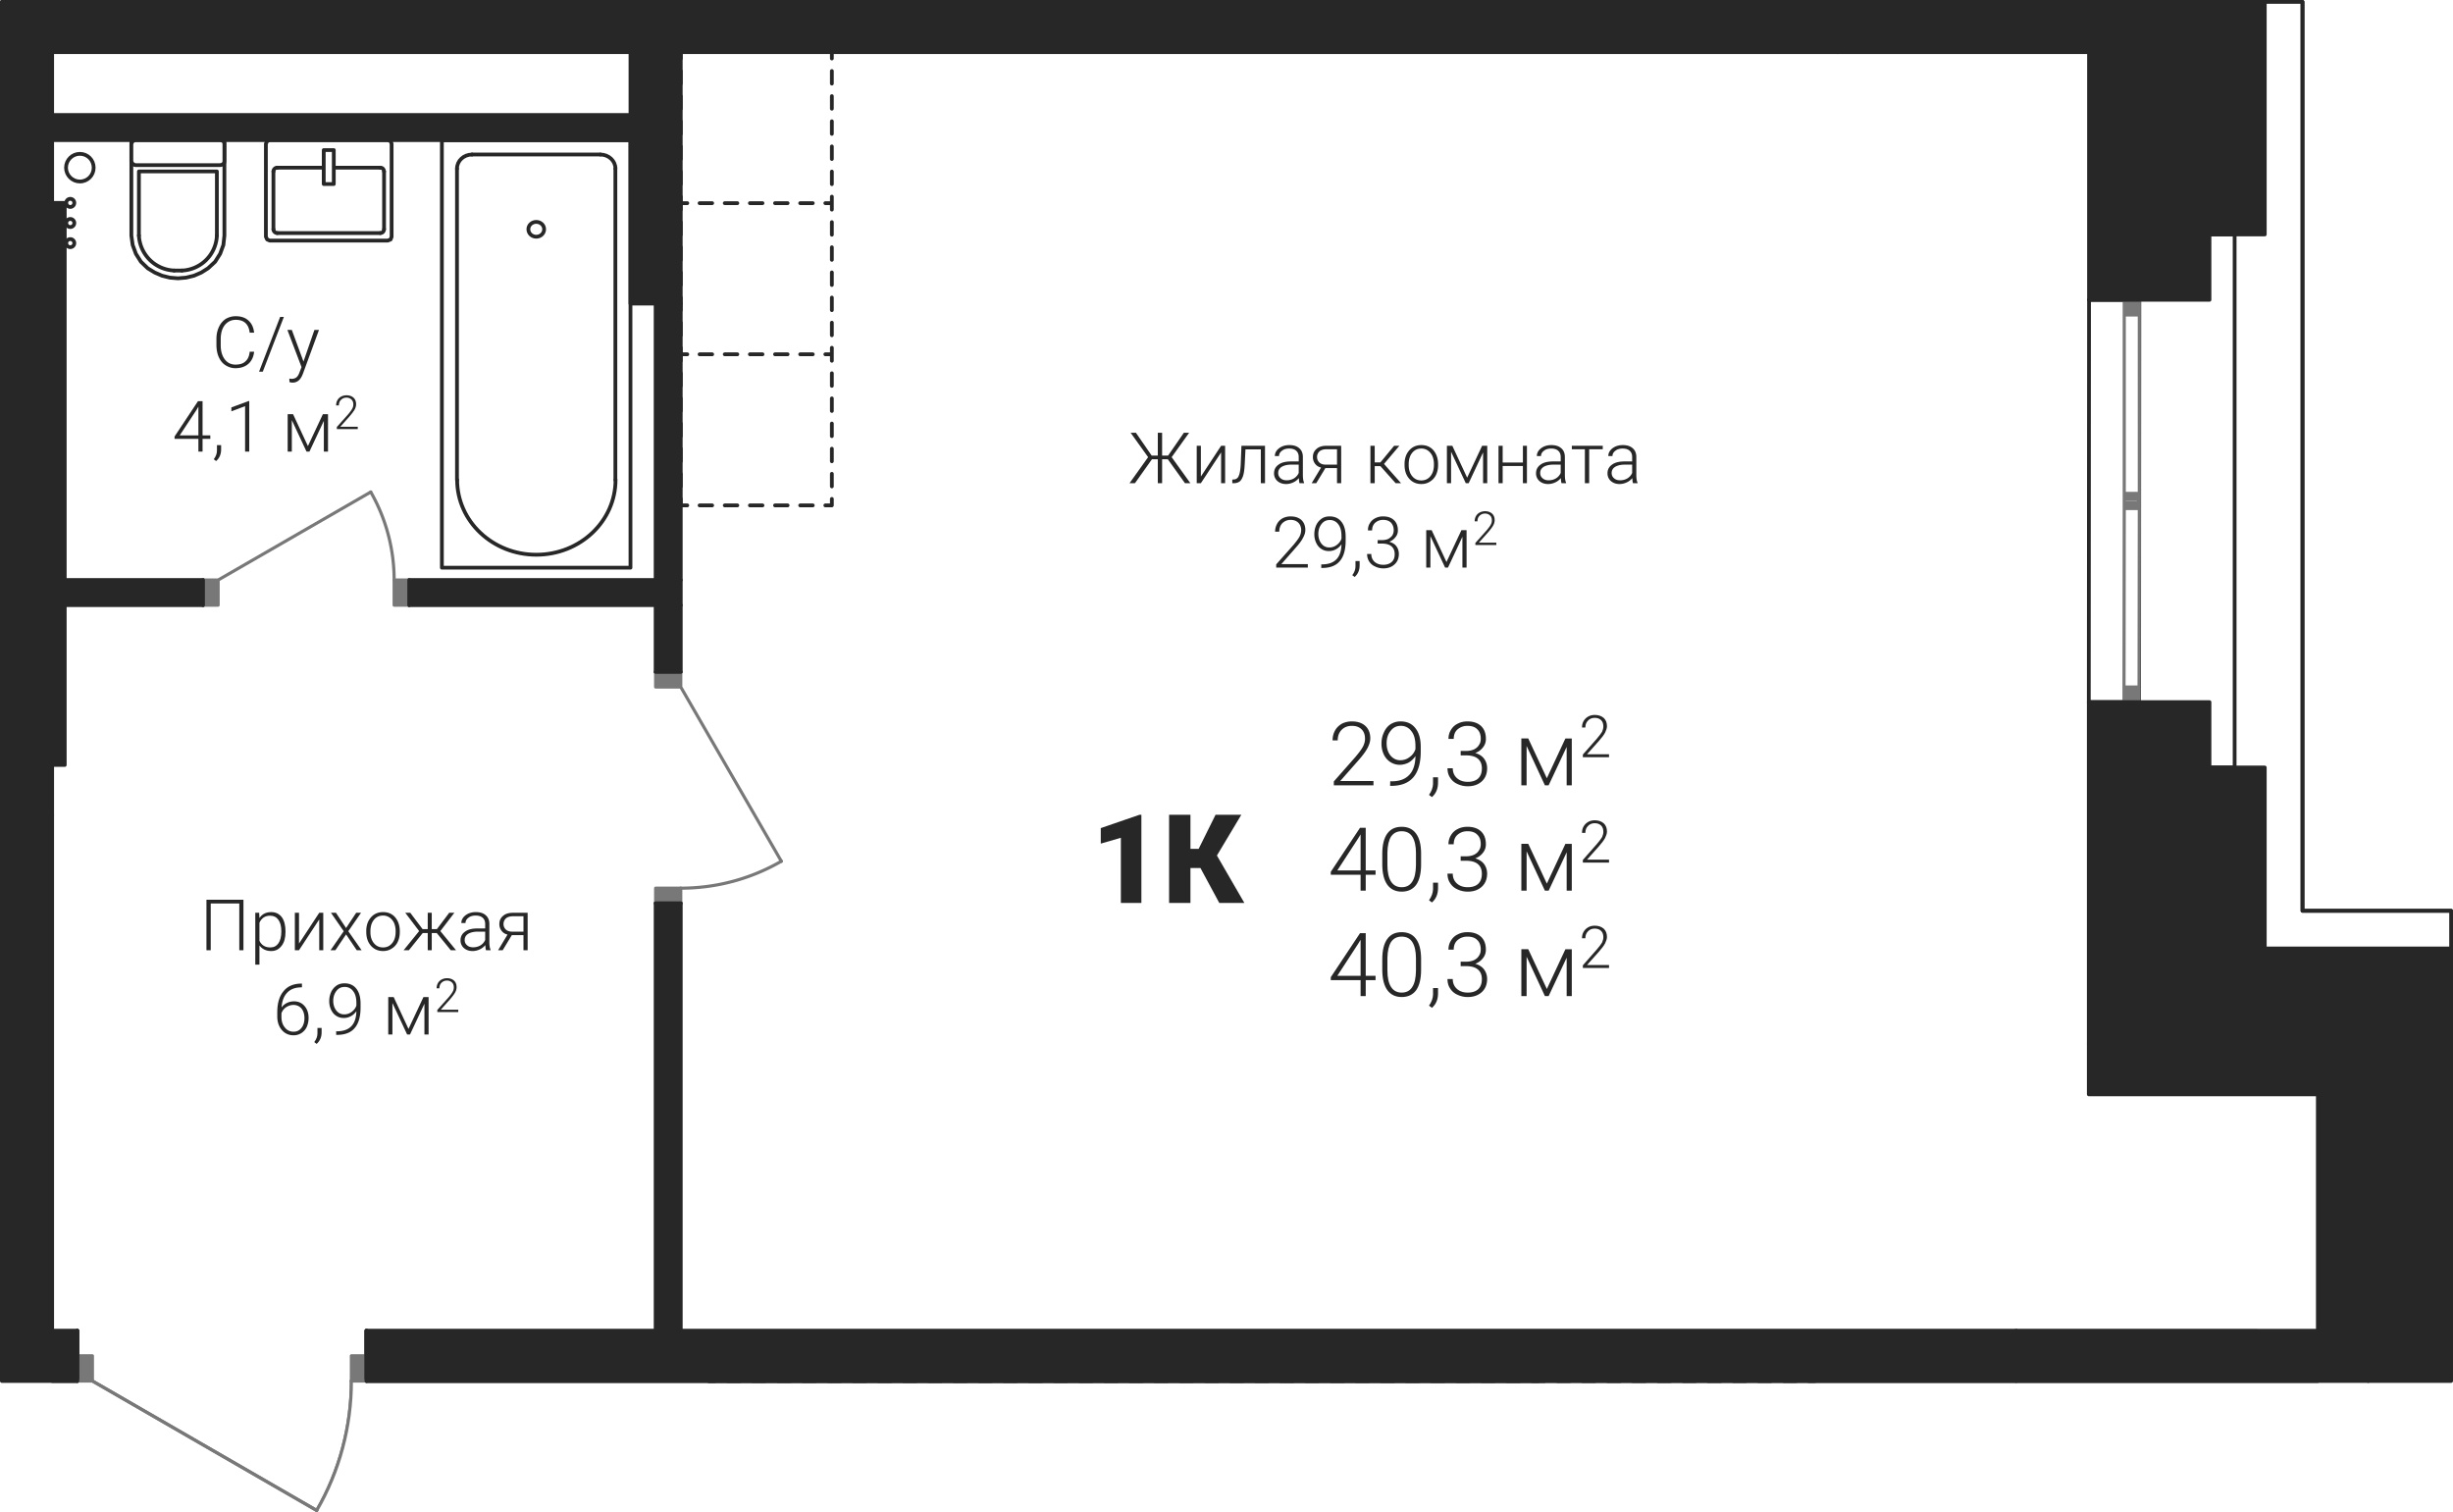 <?xml version='1.0' encoding='utf-8'?>
<ns0:svg xmlns:ns0="http://www.w3.org/2000/svg" xmlns:ns1="http://www.w3.org/1999/xlink" viewBox="0 0 276.55 170.468"><ns0:defs><ns0:clipPath id="a"><ns0:path d="M3066 1710h19v10h-19zm0 0" /></ns0:clipPath><ns0:clipPath id="b"><ns0:path d="M3015.273 1657.262h259.371v102.472h16.754v53.008h-236.722l-.426 5.07-1.332 4.915-2.152 4.613-25.285-14.598h-10.208z" clip-rule="evenodd" /></ns0:clipPath><ns0:clipPath id="c"><ns0:path d="M3066 1674h3v3h-3zm0 0" /></ns0:clipPath><ns0:clipPath id="d"><ns0:path d="M3015.273 1657.262h259.371v102.472h16.754v53.008h-236.722l-.426 5.07-1.332 4.915-2.152 4.613-25.285-14.598h-10.208z" clip-rule="evenodd" /></ns0:clipPath><ns0:clipPath id="e"><ns0:path d="M3082 1674h3v3h-3zm0 0" /></ns0:clipPath><ns0:clipPath id="f"><ns0:path d="M3015.273 1657.262h259.371v102.472h16.754v53.008h-236.722l-.426 5.07-1.332 4.915-2.152 4.613-25.285-14.598h-10.208z" clip-rule="evenodd" /></ns0:clipPath><ns0:clipPath id="g"><ns0:path d="M3074 1681h3v3h-3zm0 0" /></ns0:clipPath><ns0:clipPath id="h"><ns0:path d="M3015.273 1657.262h259.371v102.472h16.754v53.008h-236.722l-.426 5.07-1.332 4.915-2.152 4.613-25.285-14.598h-10.208z" clip-rule="evenodd" /></ns0:clipPath><ns0:clipPath id="i"><ns0:path d="M3045 1675h2v2h-2zm0 0" /></ns0:clipPath><ns0:clipPath id="j"><ns0:path d="M3015.273 1657.262h259.371v102.472h16.754v53.008h-236.722l-.426 5.07-1.332 4.915-2.152 4.613-25.285-14.598h-10.208z" clip-rule="evenodd" /></ns0:clipPath><ns0:clipPath id="k"><ns0:path d="M3045 1682h2v2h-2zm0 0" /></ns0:clipPath><ns0:clipPath id="l"><ns0:path d="M3015.273 1657.262h259.371v102.472h16.754v53.008h-236.722l-.426 5.07-1.332 4.915-2.152 4.613-25.285-14.598h-10.208z" clip-rule="evenodd" /></ns0:clipPath><ns0:clipPath id="m"><ns0:path d="M3057 1682h2v2h-2zm0 0" /></ns0:clipPath><ns0:clipPath id="n"><ns0:path d="M3015.273 1657.262h259.371v102.472h16.754v53.008h-236.722l-.426 5.07-1.332 4.915-2.152 4.613-25.285-14.598h-10.208z" clip-rule="evenodd" /></ns0:clipPath><ns0:clipPath id="o"><ns0:path d="M3057 1675h2v2h-2zm0 0" /></ns0:clipPath><ns0:clipPath id="p"><ns0:path d="M3015.273 1657.262h259.371v102.472h16.754v53.008h-236.722l-.426 5.07-1.332 4.915-2.152 4.613-25.285-14.598h-10.208z" clip-rule="evenodd" /></ns0:clipPath><ns0:clipPath id="q"><ns0:path d="M3030 1683h5v5h-5zm0 0" /></ns0:clipPath><ns0:clipPath id="r"><ns0:path d="M3015.273 1657.262h259.371v102.472h16.754v53.008h-236.722l-.426 5.07-1.332 4.915-2.152 4.613-25.285-14.598h-10.208z" clip-rule="evenodd" /></ns0:clipPath><ns0:clipPath id="s"><ns0:path d="M3035 1683h5v5h-5zm0 0" /></ns0:clipPath><ns0:clipPath id="t"><ns0:path d="M3015.273 1657.262h259.371v102.472h16.754v53.008h-236.722l-.426 5.07-1.332 4.915-2.152 4.613-25.285-14.598h-10.208z" clip-rule="evenodd" /></ns0:clipPath><ns0:clipPath id="u"><ns0:path d="M3056 1712h4v11h-4zm0 0" /></ns0:clipPath><ns0:clipPath id="v"><ns0:path d="M3015.273 1657.262h259.371v102.472h16.754v53.008h-236.722l-.426 5.07-1.332 4.915-2.152 4.613-25.285-14.598h-10.208z" clip-rule="evenodd" /></ns0:clipPath><ns0:clipPath id="w"><ns0:path d="M3091 1753h13v5h-13zm0 0" /></ns0:clipPath><ns0:clipPath id="x"><ns0:path d="M3015.273 1657.262h259.371v102.472h16.754v53.008h-236.722l-.426 5.07-1.332 4.915-2.152 4.613-25.285-14.598h-10.208z" clip-rule="evenodd" /></ns0:clipPath><ns0:clipPath id="y"><ns0:path d="M3022 1674h4v4h-4zm0 0" /></ns0:clipPath><ns0:clipPath id="z"><ns0:path d="M3015.273 1657.262h259.371v102.472h16.754v53.008h-236.722l-.426 5.07-1.332 4.915-2.152 4.613-25.285-14.598h-10.208z" clip-rule="evenodd" /></ns0:clipPath><ns0:clipPath id="A"><ns0:path d="M3022 1679h2v2h-2zm0 0" /></ns0:clipPath><ns0:clipPath id="B"><ns0:path d="M3015.273 1657.262h259.371v102.472h16.754v53.008h-236.722l-.426 5.07-1.332 4.915-2.152 4.613-25.285-14.598h-10.208z" clip-rule="evenodd" /></ns0:clipPath><ns0:clipPath id="C"><ns0:path d="M3022 1681h2v2h-2zm0 0" /></ns0:clipPath><ns0:clipPath id="D"><ns0:path d="M3015.273 1657.262h259.371v102.472h16.754v53.008h-236.722l-.426 5.07-1.332 4.915-2.152 4.613-25.285-14.598h-10.208z" clip-rule="evenodd" /></ns0:clipPath><ns0:clipPath id="E"><ns0:path d="M3022 1683h2v3h-2zm0 0" /></ns0:clipPath><ns0:clipPath id="F"><ns0:path d="M3015.273 1657.262h259.371v102.472h16.754v53.008h-236.722l-.426 5.07-1.332 4.915-2.152 4.613-25.285-14.598h-10.208z" clip-rule="evenodd" /></ns0:clipPath><ns0:clipPath id="G"><ns0:path d="M3165 1738h19v9h-19zm0 0" /></ns0:clipPath><ns0:clipPath id="H"><ns0:path d="M3015.273 1657.262h259.371v102.472h16.754v53.008h-236.722l-.426 5.07-1.332 4.915-2.152 4.613-25.285-14.598h-10.208z" clip-rule="evenodd" /></ns0:clipPath><ns0:clipPath id="N"><ns0:path d="M3186 1740h7v6h-7zm0 0" /></ns0:clipPath><ns0:clipPath id="O"><ns0:path d="M3015.273 1657.262h259.371v102.472h16.754v53.008h-236.722l-.426 5.07-1.332 4.915-2.152 4.613-25.285-14.598h-10.208z" clip-rule="evenodd" /></ns0:clipPath><ns0:clipPath id="Q"><ns0:path d="M3193 1737h4v6h-4zm0 0" /></ns0:clipPath><ns0:clipPath id="R"><ns0:path d="M3015.273 1657.262h259.371v102.472h16.754v53.008h-236.722l-.426 5.07-1.332 4.915-2.152 4.613-25.285-14.598h-10.208z" clip-rule="evenodd" /></ns0:clipPath><ns0:clipPath id="T"><ns0:path d="M3165 1750h6v8h-6zm0 0" /></ns0:clipPath><ns0:clipPath id="U"><ns0:path d="M3015.273 1657.262h259.371v102.472h16.754v53.008h-236.722l-.426 5.07-1.332 4.915-2.152 4.613-25.285-14.598h-10.208z" clip-rule="evenodd" /></ns0:clipPath><ns0:clipPath id="W"><ns0:path d="M3170 1750h6v8h-6zm0 0" /></ns0:clipPath><ns0:clipPath id="X"><ns0:path d="M3015.273 1657.262h259.371v102.472h16.754v53.008h-236.722l-.426 5.07-1.332 4.915-2.152 4.613-25.285-14.598h-10.208z" clip-rule="evenodd" /></ns0:clipPath><ns0:clipPath id="Z"><ns0:path d="M3176 1756h2v3h-2zm0 0" /></ns0:clipPath><ns0:clipPath id="aa"><ns0:path d="M3015.273 1657.262h259.371v102.472h16.754v53.008h-236.722l-.426 5.07-1.332 4.915-2.152 4.613-25.285-14.598h-10.208z" clip-rule="evenodd" /></ns0:clipPath><ns0:clipPath id="ab"><ns0:path d="M3178 1750h5v8h-5zm0 0" /></ns0:clipPath><ns0:clipPath id="ac"><ns0:path d="M3015.273 1657.262h259.371v102.472h16.754v53.008h-236.722l-.426 5.07-1.332 4.915-2.152 4.613-25.285-14.598h-10.208z" clip-rule="evenodd" /></ns0:clipPath><ns0:clipPath id="ad"><ns0:path d="M3183 1757h1v1h-1zm0 0" /></ns0:clipPath><ns0:clipPath id="ae"><ns0:path d="M3015.273 1657.262h259.371v102.472h16.754v53.008h-236.722l-.426 5.07-1.332 4.915-2.152 4.613-25.285-14.598h-10.208z" clip-rule="evenodd" /></ns0:clipPath><ns0:clipPath id="af"><ns0:path d="M3186 1752h7v6h-7zm0 0" /></ns0:clipPath><ns0:clipPath id="ag"><ns0:path d="M3015.273 1657.262h259.371v102.472h16.754v53.008h-236.722l-.426 5.07-1.332 4.915-2.152 4.613-25.285-14.598h-10.208z" clip-rule="evenodd" /></ns0:clipPath><ns0:clipPath id="ah"><ns0:path d="M3193 1749h4v6h-4zm0 0" /></ns0:clipPath><ns0:clipPath id="ai"><ns0:path d="M3015.273 1657.262h259.371v102.472h16.754v53.008h-236.722l-.426 5.07-1.332 4.915-2.152 4.613-25.285-14.598h-10.208z" clip-rule="evenodd" /></ns0:clipPath><ns0:clipPath id="aj"><ns0:path d="M3165 1762h6v8h-6zm0 0" /></ns0:clipPath><ns0:clipPath id="ak"><ns0:path d="M3015.273 1657.262h259.371v102.472h16.754v53.008h-236.722l-.426 5.07-1.332 4.915-2.152 4.613-25.285-14.598h-10.208z" clip-rule="evenodd" /></ns0:clipPath><ns0:clipPath id="al"><ns0:path d="M3170 1762h6v8h-6zm0 0" /></ns0:clipPath><ns0:clipPath id="am"><ns0:path d="M3015.273 1657.262h259.371v102.472h16.754v53.008h-236.722l-.426 5.07-1.332 4.915-2.152 4.613-25.285-14.598h-10.208z" clip-rule="evenodd" /></ns0:clipPath><ns0:clipPath id="an"><ns0:path d="M3176 1768h2v3h-2zm0 0" /></ns0:clipPath><ns0:clipPath id="ao"><ns0:path d="M3015.273 1657.262h259.371v102.472h16.754v53.008h-236.722l-.426 5.07-1.332 4.915-2.152 4.613-25.285-14.598h-10.208z" clip-rule="evenodd" /></ns0:clipPath><ns0:clipPath id="ap"><ns0:path d="M3178 1762h5v8h-5zm0 0" /></ns0:clipPath><ns0:clipPath id="aq"><ns0:path d="M3015.273 1657.262h259.371v102.472h16.754v53.008h-236.722l-.426 5.07-1.332 4.915-2.152 4.613-25.285-14.598h-10.208z" clip-rule="evenodd" /></ns0:clipPath><ns0:clipPath id="ar"><ns0:path d="M3183 1769h1v1h-1zm0 0" /></ns0:clipPath><ns0:clipPath id="as"><ns0:path d="M3015.273 1657.262h259.371v102.472h16.754v53.008h-236.722l-.426 5.07-1.332 4.915-2.152 4.613-25.285-14.598h-10.208z" clip-rule="evenodd" /></ns0:clipPath><ns0:clipPath id="at"><ns0:path d="M3186 1764h7v6h-7zm0 0" /></ns0:clipPath><ns0:clipPath id="au"><ns0:path d="M3015.273 1657.262h259.371v102.472h16.754v53.008h-236.722l-.426 5.07-1.332 4.915-2.152 4.613-25.285-14.598h-10.208z" clip-rule="evenodd" /></ns0:clipPath><ns0:clipPath id="av"><ns0:path d="M3193 1761h4v6h-4zm0 0" /></ns0:clipPath><ns0:clipPath id="aw"><ns0:path d="M3015.273 1657.262h259.371v102.472h16.754v53.008h-236.722l-.426 5.07-1.332 4.915-2.152 4.613-25.285-14.598h-10.208z" clip-rule="evenodd" /></ns0:clipPath><ns0:clipPath id="ax"><ns0:path d="M3139 1748h5v11h-5zm0 0" /></ns0:clipPath><ns0:clipPath id="ay"><ns0:path d="M3015.273 1657.262h259.371v102.472h16.754v53.008h-236.722l-.426 5.07-1.332 4.915-2.152 4.613-25.285-14.598h-10.208z" clip-rule="evenodd" /></ns0:clipPath><ns0:clipPath id="aA"><ns0:path d="M3146 1748h10v11h-10zm0 0" /></ns0:clipPath><ns0:clipPath id="aB"><ns0:path d="M3015.273 1657.262h259.371v102.472h16.754v53.008h-236.722l-.426 5.07-1.332 4.915-2.152 4.613-25.285-14.598h-10.208z" clip-rule="evenodd" /></ns0:clipPath><ns0:clipPath id="aD"><ns0:path d="M3039 1692h13v9h-13zm0 0" /></ns0:clipPath><ns0:clipPath id="aE"><ns0:path d="M3015.273 1657.262h259.371v102.472h16.754v53.008h-236.722l-.426 5.07-1.332 4.915-2.152 4.613-25.285-14.598h-10.208z" clip-rule="evenodd" /></ns0:clipPath><ns0:clipPath id="aI"><ns0:path d="M3034 1702h10v8h-10zm0 0" /></ns0:clipPath><ns0:clipPath id="aJ"><ns0:path d="M3015.273 1657.262h259.371v102.472h16.754v53.008h-236.722l-.426 5.07-1.332 4.915-2.152 4.613-25.285-14.598h-10.208z" clip-rule="evenodd" /></ns0:clipPath><ns0:clipPath id="aN"><ns0:path d="M3044 1707h1v1h-1zm0 0" /></ns0:clipPath><ns0:clipPath id="aO"><ns0:path d="M3015.273 1657.262h259.371v102.472h16.754v53.008h-236.722l-.426 5.07-1.332 4.915-2.152 4.613-25.285-14.598h-10.208z" clip-rule="evenodd" /></ns0:clipPath><ns0:clipPath id="aQ"><ns0:path d="M3047 1703h6v5h-6zm0 0" /></ns0:clipPath><ns0:clipPath id="aR"><ns0:path d="M3015.273 1657.262h259.371v102.472h16.754v53.008h-236.722l-.426 5.07-1.332 4.915-2.152 4.613-25.285-14.598h-10.208z" clip-rule="evenodd" /></ns0:clipPath><ns0:clipPath id="aT"><ns0:path d="M3052 1701h4v5h-4zm0 0" /></ns0:clipPath><ns0:clipPath id="aU"><ns0:path d="M3015.273 1657.262h259.371v102.472h16.754v53.008h-236.722l-.426 5.07-1.332 4.915-2.152 4.613-25.285-14.598h-10.208z" clip-rule="evenodd" /></ns0:clipPath><ns0:clipPath id="aW"><ns0:path d="M3142 1705h25v7h-25zm0 0" /></ns0:clipPath><ns0:clipPath id="aX"><ns0:path d="M3015.273 1657.262h259.371v102.472h16.754v53.008h-236.722l-.426 5.07-1.332 4.915-2.152 4.613-25.285-14.598h-10.208z" clip-rule="evenodd" /></ns0:clipPath><ns0:clipPath id="bd"><ns0:path d="M3169 1707h31v5h-31zm0 0" /></ns0:clipPath><ns0:clipPath id="be"><ns0:path d="M3015.273 1657.262h259.371v102.472h16.754v53.008h-236.722l-.426 5.07-1.332 4.915-2.152 4.613-25.285-14.598h-10.208z" clip-rule="evenodd" /></ns0:clipPath><ns0:clipPath id="bj"><ns0:path d="M3158 1715h15v8h-15zm0 0" /></ns0:clipPath><ns0:clipPath id="bk"><ns0:path d="M3015.273 1657.262h259.371v102.472h16.754v53.008h-236.722l-.426 5.07-1.332 4.915-2.152 4.613-25.285-14.598h-10.208z" clip-rule="evenodd" /></ns0:clipPath><ns0:clipPath id="bo"><ns0:path d="M3173 1721h1v1h-1zm0 0" /></ns0:clipPath><ns0:clipPath id="bp"><ns0:path d="M3015.273 1657.262h259.371v102.472h16.754v53.008h-236.722l-.426 5.07-1.332 4.915-2.152 4.613-25.285-14.598h-10.208z" clip-rule="evenodd" /></ns0:clipPath><ns0:clipPath id="bq"><ns0:path d="M3175 1716h6v6h-6zm0 0" /></ns0:clipPath><ns0:clipPath id="br"><ns0:path d="M3015.273 1657.262h259.371v102.472h16.754v53.008h-236.722l-.426 5.07-1.332 4.915-2.152 4.613-25.285-14.598h-10.208z" clip-rule="evenodd" /></ns0:clipPath><ns0:clipPath id="bs"><ns0:path d="M3181 1714h3v5h-3zm0 0" /></ns0:clipPath><ns0:clipPath id="bt"><ns0:path d="M3015.273 1657.262h259.371v102.472h16.754v53.008h-236.722l-.426 5.07-1.332 4.915-2.152 4.613-25.285-14.598h-10.208z" clip-rule="evenodd" /></ns0:clipPath><ns0:clipPath id="bu"><ns0:path d="M3038 1758h37v8h-37zm0 0" /></ns0:clipPath><ns0:clipPath id="bv"><ns0:path d="M3015.273 1657.262h259.371v102.472h16.754v53.008h-236.722l-.426 5.07-1.332 4.915-2.152 4.613-25.285-14.598h-10.208z" clip-rule="evenodd" /></ns0:clipPath><ns0:clipPath id="bA"><ns0:path d="M3046 1767h10v8h-10zm0 0" /></ns0:clipPath><ns0:clipPath id="bB"><ns0:path d="M3015.273 1657.262h259.371v102.472h16.754v53.008h-236.722l-.426 5.07-1.332 4.915-2.152 4.613-25.285-14.598h-10.208z" clip-rule="evenodd" /></ns0:clipPath><ns0:clipPath id="bD"><ns0:path d="M3056 1773h1v1h-1zm0 0" /></ns0:clipPath><ns0:clipPath id="bE"><ns0:path d="M3015.273 1657.262h259.371v102.472h16.754v53.008h-236.722l-.426 5.07-1.332 4.915-2.152 4.613-25.285-14.598h-10.208z" clip-rule="evenodd" /></ns0:clipPath><ns0:clipPath id="bF"><ns0:path d="M3058 1769h6v5h-6zm0 0" /></ns0:clipPath><ns0:clipPath id="bG"><ns0:path d="M3015.273 1657.262h259.371v102.472h16.754v53.008h-236.722l-.426 5.07-1.332 4.915-2.152 4.613-25.285-14.598h-10.208z" clip-rule="evenodd" /></ns0:clipPath><ns0:clipPath id="bH"><ns0:path d="M3064 1767h3v5h-3zm0 0" /></ns0:clipPath><ns0:clipPath id="bI"><ns0:path d="M3015.273 1657.262h259.371v102.472h16.754v53.008h-236.722l-.426 5.07-1.332 4.915-2.152 4.613-25.285-14.598h-10.208z" clip-rule="evenodd" /></ns0:clipPath><ns0:clipPath id="bJ"><ns0:path d="M3050 1812h5v16h-5zm0 0" /></ns0:clipPath><ns0:clipPath id="bK"><ns0:path d="M3015.273 1657.262h259.371v102.472h16.754v53.008h-236.722l-.426 5.07-1.332 4.915-2.152 4.613-25.285-14.598h-10.208z" clip-rule="evenodd" /></ns0:clipPath><ns0:path id="I" d="M5.125 0H.656v-.437l2.438-2.766c.406-.485.687-.86.844-1.156.156-.313.234-.594.234-.891 0-.453-.125-.797-.39-1.062-.266-.266-.626-.391-1.094-.391-.485 0-.86.156-1.157.453-.297.313-.437.703-.437 1.188H.516c0-.391.078-.75.265-1.094.172-.328.438-.578.766-.782a2.46 2.46 0 0 1 1.14-.265c.657 0 1.157.172 1.532.516.36.343.547.796.547 1.39 0 .344-.11.703-.313 1.094-.203.39-.578.89-1.094 1.469L1.375-.484h3.75zm0 0" /><ns0:path id="J" d="M4.313-3.297a2.4 2.4 0 0 1-.766.735c-.313.156-.656.25-1.016.25-.406 0-.765-.126-1.078-.329A2.07 2.07 0 0 1 .734-3.5a2.8 2.8 0 0 1-.25-1.203c0-.484.094-.89.282-1.281.172-.391.422-.688.75-.907a2.06 2.06 0 0 1 1.125-.312c.703 0 1.265.25 1.656.75.406.5.61 1.203.61 2.125v.531c0 1.281-.282 2.25-.829 2.89s-1.375.97-2.516.97h-.109l.016-.516h.203c.844 0 1.5-.25 1.937-.719.454-.469.688-1.172.704-2.125m-1.72.469c.391 0 .75-.11 1.063-.36a1.72 1.72 0 0 0 .656-.89v-.344c0-.719-.14-1.281-.453-1.672a1.42 1.42 0 0 0-1.203-.61c-.469 0-.86.188-1.14.563-.313.375-.453.844-.453 1.407q0 .82.421 1.359c.297.36.672.547 1.11.547m0 0" /><ns0:path id="K" d="m.625 1.328-.328-.25C.578.688.734.266.75-.156v-.75h.563v.61c0 .671-.22 1.218-.688 1.624m0 0" /><ns0:path id="L" d="M1.953-3.875h.61c.343 0 .64-.062.89-.172.25-.125.438-.281.563-.5.14-.187.203-.437.203-.703 0-.453-.125-.812-.39-1.062-.25-.266-.626-.391-1.11-.391-.453 0-.813.14-1.125.406-.282.25-.422.61-.422 1.063H.578c0-.375.094-.72.281-1.016.188-.312.438-.547.766-.703.328-.172.688-.25 1.094-.25.656 0 1.156.172 1.531.516.375.359.547.843.547 1.453 0 .343-.094.656-.313.937a1.9 1.9 0 0 1-.89.656c.437.125.781.344 1 .641s.343.656.343 1.078c0 .61-.203 1.11-.593 1.469q-.61.562-1.594.562c-.422 0-.812-.093-1.172-.265A1.8 1.8 0 0 1 .766-.86C.563-1.156.469-1.516.469-1.922h.594c0 .453.156.828.468 1.11q.47.42 1.219.421c.5 0 .906-.125 1.188-.39.265-.266.406-.625.406-1.125 0-.469-.14-.828-.453-1.094-.297-.25-.75-.375-1.344-.375h-.594zm0 0" /><ns0:path id="P" d="M3.688-.797 5.78-5.28h.72V0h-.578v-4.328L3.89 0h-.422L1.406-4.437V0H.813v-5.281h.78zm0 0" /><ns0:path id="V" d="M4.25-2.281h1.11v.484H4.25V0h-.578v-1.797H.312v-.328L3.61-7.094h.641Zm-3.203 0h2.625v-4.063l-.266.438zm0 0" /><ns0:path id="Y" d="M4.953-2.953c0 1-.187 1.765-.547 2.281-.375.516-.922.781-1.64.781-.703 0-1.235-.265-1.61-.765-.375-.516-.562-1.25-.578-2.219v-1.281c0-1 .188-1.766.563-2.282.375-.515.906-.765 1.625-.765.703 0 1.234.25 1.609.75s.563 1.219.578 2.187zm-.578-1.281c0-.813-.14-1.422-.406-1.844s-.672-.625-1.203-.625c-.532 0-.922.203-1.203.61-.25.406-.391 1-.407 1.796v1.406c0 .813.14 1.438.407 1.86.28.437.687.64 1.203.64.53 0 .922-.203 1.187-.625.281-.421.406-1.03.422-1.859Zm0 0" /><ns0:path id="S" d="M3.39 0H.439v-.297l1.609-1.828q.398-.468.562-.75c.094-.219.141-.406.141-.594 0-.297-.078-.531-.25-.703s-.422-.266-.719-.266c-.328 0-.578.11-.765.313-.203.203-.297.453-.297.781H.344c0-.265.047-.5.172-.719q.188-.327.515-.515.329-.188.75-.188c.422 0 .766.125 1.016.344.234.219.36.531.36.922 0 .219-.079.453-.204.719-.14.265-.39.594-.734.984L.906-.328h2.485zm0 0" /><ns0:path id="az" d="M5.719 0H3.406v-7.344l-2.265.657v-1.75l4.359-1.5h.219zm0 0" /><ns0:path id="aC" d="M4.266-3.937H3.14V0H.734v-9.937h2.407v3.843h.922l1.906-3.843h2.906l-2.75 4.593L9.219 0H6.39Zm0 0" /><ns0:path id="aF" d="M4.75-1.766c-.062.594-.281 1.047-.656 1.375-.36.313-.844.485-1.453.485-.422 0-.782-.125-1.11-.328S.953-.75.781-1.125C.594-1.515.516-1.953.5-2.453v-.735q0-.772.281-1.359a2.14 2.14 0 0 1 .75-.906 2.2 2.2 0 0 1 1.157-.313c.609 0 1.093.172 1.437.5.36.329.563.782.625 1.36h-.5c-.11-.969-.64-1.453-1.562-1.453-.516 0-.922.203-1.235.578-.312.39-.469.922-.469 1.61v.687c0 .656.157 1.187.454 1.578.296.39.703.594 1.203.594.515 0 .89-.125 1.14-.375q.399-.352.469-1.079Zm0 0" /><ns0:path id="aG" d="M.531.484H.11l2.375-6.171h.422Zm0 0" /><ns0:path id="aH" d="M1.938-.656 3.172-4.22h.515L1.876.72l-.094.219c-.234.515-.593.78-1.062.78a1 1 0 0 1-.36-.062l-.015-.39.25.03c.219 0 .422-.062.547-.171.14-.11.265-.312.359-.594L1.72-.03.125-4.22h.5zm0 0" /><ns0:path id="aK" d="M3.406-1.828h.875v.39h-.875V0h-.469v-1.437H.25v-.266l2.64-3.984h.516Zm-2.578 0h2.11v-3.25l-.204.36Zm0 0" /><ns0:path id="aL" d="M.5 1.063.234.859C.47.547.594.22.594-.125v-.61h.469v.5c0 .532-.188.97-.563 1.297m0 0" /><ns0:path id="aM" d="M2.703 0h-.469v-5.125l-1.546.578v-.437l1.937-.72h.078zm0 0" /><ns0:path id="aS" d="m2.938-.625 1.687-3.594h.578V0h-.469v-3.469L3.11 0h-.328L1.125-3.547V0H.656v-4.219h.61zm0 0" /><ns0:path id="aY" d="M4.406-2.703h-.64V0H3.28v-2.703h-.656L.703 0h-.61l2.095-2.937-1.97-2.75h.595l1.78 2.578h.688v-2.578h.485v2.578h.672l1.78-2.578h.595l-1.97 2.75L6.954 0h-.61Zm0 0" /><ns0:path id="aZ" d="M3.39-4.219h.454V0H3.39v-3.469L1.109 0H.641v-4.219h.468V-.75Zm0 0" /><ns0:path id="ba" d="M3.86-4.219V0h-.47v-3.812H1.657l-.078 1.578c-.031.593-.078 1.03-.172 1.343s-.218.532-.375.672C.86-.079.625 0 .344 0H.172v-.406l.14-.016a.585.585 0 0 0 .579-.39q.188-.375.234-1.36l.078-2.047Zm0 0" /><ns0:path id="bb" d="M3.266 0c-.047-.125-.063-.328-.079-.578a1.7 1.7 0 0 1-.624.484 1.9 1.9 0 0 1-.813.188c-.406 0-.734-.125-.984-.344a1.13 1.13 0 0 1-.375-.86q0-.632.515-.984c.328-.25.813-.36 1.422-.36h.844v-.483c0-.297-.078-.532-.266-.704-.187-.187-.469-.265-.812-.265-.328 0-.61.078-.813.25-.218.156-.328.36-.328.594H.484c0-.344.157-.626.47-.876.312-.234.702-.359 1.155-.359.47 0 .844.11 1.11.344.281.234.422.562.422 1v2c0 .406.046.703.14.906V0ZM1.813-.328c.312 0 .593-.078.828-.219.25-.156.422-.36.53-.61v-.937h-.827c-.469 0-.828.094-1.094.25-.266.172-.39.407-.39.688 0 .234.078.437.265.593.172.157.39.235.688.235m0 0" /><ns0:path id="bc" d="M3.688-4.219V0h-.47v-1.703H1.907L.875 0H.359l1.063-1.766a1.1 1.1 0 0 1-.672-.421 1.2 1.2 0 0 1-.25-.766c0-.39.14-.688.422-.922.265-.234.64-.344 1.11-.344ZM.967-2.953c0 .25.095.453.25.61.157.155.376.234.657.25h1.344v-1.735H2.03c-.328 0-.594.078-.781.234a.85.85 0 0 0-.281.64m0 0" /><ns0:path id="bf" d="M1.75-1.922h-.64V0H.624v-4.219h.484v1.875h.641l1.547-1.875h.594L2.156-2.172 4.078 0h-.61Zm0 0" /><ns0:path id="bg" d="M.344-2.172c0-.406.078-.765.234-1.094.172-.328.39-.578.672-.765.281-.172.61-.266.984-.266.563 0 1.016.188 1.36.578.344.406.531.922.531 1.578v.094c0 .422-.078.781-.234 1.11a1.76 1.76 0 0 1-.672.75q-.422.28-.985.28C1.688.094 1.22-.108.875-.5.515-.906.344-1.422.344-2.078Zm.469.125c0 .516.125.922.39 1.25.266.328.61.485 1.031.485.422 0 .766-.157 1.032-.485.265-.328.39-.75.39-1.281v-.094a2.3 2.3 0 0 0-.172-.89 1.57 1.57 0 0 0-.515-.626 1.27 1.27 0 0 0-.735-.218c-.421 0-.765.156-1.03.484-.266.328-.391.766-.391 1.297Zm0 0" /><ns0:path id="bh" d="M3.844 0H3.39v-1.937H1.109V0H.641v-4.219h.468v1.89h2.282v-1.89h.453Zm0 0" /><ns0:path id="bi" d="M3.64-3.828H2.11V0h-.485v-3.828H.156v-.39h3.485zm0 0" /><ns0:path id="bl" d="M4.094 0H.53v-.36l1.953-2.202c.313-.376.547-.688.672-.922a1.6 1.6 0 0 0 .188-.72c0-.359-.11-.64-.313-.843-.219-.219-.515-.328-.875-.328-.39 0-.687.14-.937.375-.235.25-.344.563-.344.953H.406c0-.328.078-.61.219-.875.14-.266.344-.469.61-.625a1.96 1.96 0 0 1 .921-.219c.516 0 .922.141 1.219.407.281.28.438.64.438 1.125 0 .265-.079.547-.25.859-.157.328-.454.719-.876 1.188L1.11-.391h2.985Zm0 0" /><ns0:path id="bm" d="M3.453-2.625c-.172.234-.375.438-.625.563-.25.14-.515.203-.797.203-.328 0-.61-.079-.86-.25-.25-.157-.437-.391-.577-.688a2.25 2.25 0 0 1-.203-.969c0-.375.078-.718.218-1.03.141-.298.344-.532.61-.72.25-.171.547-.25.89-.25.579 0 1.016.204 1.329.594.328.406.484.969.484 1.703v.422c0 1.031-.219 1.813-.656 2.313-.438.53-1.11.78-2.016.78h-.078v-.405h.172C2.016-.375 2.53-.562 2.89-.937q.539-.563.562-1.688m-1.375.36q.47 0 .844-.282c.25-.187.437-.422.531-.719v-.265c0-.578-.11-1.031-.36-1.344a1.14 1.14 0 0 0-.968-.484c-.375 0-.687.14-.922.453-.234.297-.36.672-.36 1.125 0 .422.126.797.345 1.078.234.297.53.437.89.437m0 0" /><ns0:path id="bn" d="M1.563-3.094h.5c.25 0 .5-.047.703-.14.187-.11.343-.235.453-.391.094-.172.156-.36.156-.578 0-.36-.11-.64-.312-.86-.204-.203-.5-.312-.891-.312-.36 0-.656.125-.89.328-.235.219-.344.5-.344.86h-.47c0-.297.063-.579.22-.813.14-.25.359-.437.609-.562a1.85 1.85 0 0 1 .875-.204c.531 0 .937.141 1.234.422s.438.672.438 1.157c0 .28-.078.53-.266.75a1.6 1.6 0 0 1-.703.53c.344.095.625.266.797.5.187.25.281.532.281.876 0 .484-.156.875-.484 1.172-.313.297-.735.453-1.266.453-.344 0-.656-.078-.937-.219a1.45 1.45 0 0 1-.657-.562 1.5 1.5 0 0 1-.234-.844h.469q0 .54.375.89c.265.22.578.329.984.329.39 0 .719-.11.938-.313.234-.203.343-.5.343-.89 0-.391-.125-.673-.375-.891-.234-.188-.593-.297-1.062-.297h-.485Zm0 0" /><ns0:path id="bw" d="M4.906 0h-.468v-5.266h-3.22V0H.735v-5.687h4.172Zm0 0" /><ns0:path id="bx" d="M4-2.062C4-1.406 3.86-.875 3.563-.5c-.297.39-.672.594-1.172.594-.578 0-1.016-.219-1.328-.625v2.156h-.47v-5.844h.438l.032.594c.296-.453.75-.672 1.328-.672.5 0 .89.188 1.187.563.281.39.422.922.422 1.609Zm-.469-.079c0-.546-.11-.968-.328-1.28s-.531-.47-.922-.47c-.297 0-.531.063-.75.204-.187.14-.36.328-.468.593v2.031c.109.25.28.438.484.563s.453.188.734.188c.406 0 .703-.157.922-.47q.328-.468.328-1.359m0 0" /><ns0:path id="by" d="m1.938-2.5 1.14-1.719h.547L2.188-2.14 3.688 0H3.14L1.938-1.781.734 0H.188l1.484-2.14L.234-4.22h.563zm0 0" /><ns0:path id="bz" d="M3.828-1.937h-.562V0h-.453v-1.937H2.25L.688 0H.094l1.75-2.156L.28-4.22h.563l1.39 1.844h.579V-4.22h.453v1.844h.578l1.39-1.844h.579L4.234-2.156 6 0h-.594Zm0 0" /><ns0:path id="bC" d="M3.281-5.734v.422h-.047c-.687 0-1.218.187-1.609.593-.39.407-.594.953-.64 1.672.156-.219.359-.39.593-.5.25-.125.516-.187.813-.187.5 0 .89.187 1.187.53.297.345.453.782.453 1.345 0 .375-.078.703-.203 1a1.67 1.67 0 0 1-.61.703c-.25.156-.546.25-.874.25-.547 0-.985-.203-1.328-.594C.672-.906.5-1.406.5-2.047V-2.5c0-1.031.234-1.812.703-2.375.453-.562 1.11-.844 1.969-.86zm-.969 2.406c-.296 0-.562.094-.828.265-.25.172-.421.407-.515.672v.407c0 .484.125.89.39 1.203a1.2 1.2 0 0 0 .985.469c.375 0 .656-.141.89-.438.22-.281.329-.656.329-1.094q0-.656-.329-1.078a1.16 1.16 0 0 0-.921-.406m0 0" /><ns0:path id="aV" d="M2.703 0H.343v-.234l1.298-1.453c.203-.25.359-.454.437-.61a.96.96 0 0 0 .125-.469c0-.25-.062-.421-.203-.562a.8.8 0 0 0-.578-.219.84.84 0 0 0-.61.25c-.156.156-.234.36-.234.625H.266c0-.219.046-.406.14-.578s.235-.312.407-.406a1.3 1.3 0 0 1 .609-.156c.344 0 .61.093.812.28.188.173.282.423.282.735 0 .172-.047.375-.157.578-.109.203-.312.469-.578.781L.734-.266h1.97zm0 0" /></ns0:defs><ns0:path fill="#fff" fill-rule="evenodd" d="M.213 155.693V.213h259.37v102.472h16.755v53.008H39.615l-.426 5.07-1.332 4.914-2.152 4.614-25.285-14.598z" /><ns0:path fill="#fff" fill-rule="evenodd" d="M251.931 86.529h-7.937V26.431h7.937zm-7.937 0h-2.836V26.431h2.836z" /><ns0:path fill="none" stroke="#272727" stroke-linecap="round" stroke-linejoin="round" stroke-miterlimit="10" stroke-width=".425" d="M241.158 26.431V86.53m10.773-.001h-7.937m0 0h-2.836m10.773 0V26.431m0 0h-7.937m0 0h-2.836M67.677 17.42H53.22m-1.699 1.601v35.082m17.856-35.082v35.082m-19.559 9.899V15.81M71.08 64.002V15.81m0 48.192H49.818M71.08 15.81H49.818" /><ns0:g clip-path="url(#a)" transform="translate(-3015.06 -1657.05)"><ns0:g clip-path="url(#b)"><ns0:path fill="none" stroke="#272727" stroke-linecap="round" stroke-linejoin="round" stroke-miterlimit="10" stroke-width=".425" d="M3084.457 1711.14c0 4.68-4 8.45-8.93 8.45-4.933 0-8.93-3.77-8.93-8.45" /></ns0:g></ns0:g><ns0:g clip-path="url(#c)" transform="translate(-3015.06 -1657.05)"><ns0:g clip-path="url(#d)"><ns0:path fill="none" stroke="#272727" stroke-linecap="round" stroke-linejoin="round" stroke-miterlimit="10" stroke-width=".425" d="M3066.582 1676.059c0-.88.762-1.586 1.703-1.586" /></ns0:g></ns0:g><ns0:g clip-path="url(#e)" transform="translate(-3015.06 -1657.05)"><ns0:g clip-path="url(#f)"><ns0:path fill="none" stroke="#272727" stroke-linecap="round" stroke-linejoin="round" stroke-miterlimit="10" stroke-width=".425" d="M3082.742 1674.473c.938 0 1.703.707 1.703 1.586" /></ns0:g></ns0:g><ns0:g clip-path="url(#g)" transform="translate(-3015.06 -1657.05)"><ns0:g clip-path="url(#h)"><ns0:path fill="none" stroke="#272727" stroke-linecap="round" stroke-linejoin="round" stroke-miterlimit="10" stroke-width=".425" d="M3075.516 1683.738c.492 0 .89-.367.89-.847 0-.457-.398-.825-.89-.825-.489 0-.887.368-.887.825 0 .48.398.847.887.847" /></ns0:g></ns0:g><ns0:path fill="#fff" fill-rule="evenodd" d="M43.724 15.787h-13.32l-.285.125-.14.3v10.489l.14.297.285.125h13.32l.313-.125.113-.297V16.213l-.113-.301z" /><ns0:path fill="none" stroke="#272727" stroke-linecap="round" stroke-linejoin="round" stroke-miterlimit="10" stroke-width=".425" d="M43.724 15.787h-13.32m0 0-.285.125m0 0-.142.3m.001.001V26.7m0 0 .142.298m-.001 0 .285.125m0 0h13.32m0 0 .313-.125m0 0 .113-.297m0-.001V16.214m0-.001-.113-.301m0 0-.313-.125m-.851 3.117H31.252m-.426.426v6.52m.426.425h11.62m.427-.425v-6.52" /><ns0:g clip-path="url(#i)" transform="translate(-3015.06 -1657.05)"><ns0:g clip-path="url(#j)"><ns0:path fill="none" stroke="#272727" stroke-linecap="round" stroke-linejoin="round" stroke-miterlimit="10" stroke-width=".425" d="M3045.887 1676.379a.43.43 0 0 1 .425-.426" /></ns0:g></ns0:g><ns0:g clip-path="url(#k)" transform="translate(-3015.06 -1657.05)"><ns0:g clip-path="url(#l)"><ns0:path fill="none" stroke="#272727" stroke-linecap="round" stroke-linejoin="round" stroke-miterlimit="10" stroke-width=".425" d="M3046.312 1683.324a.434.434 0 0 1-.425-.426" /></ns0:g></ns0:g><ns0:g clip-path="url(#m)" transform="translate(-3015.06 -1657.05)"><ns0:g clip-path="url(#n)"><ns0:path fill="none" stroke="#272727" stroke-linecap="round" stroke-linejoin="round" stroke-miterlimit="10" stroke-width=".425" d="M3058.36 1682.898c0 .23-.168.426-.426.426" /></ns0:g></ns0:g><ns0:g clip-path="url(#o)" transform="translate(-3015.06 -1657.05)"><ns0:g clip-path="url(#p)"><ns0:path fill="none" stroke="#272727" stroke-linecap="round" stroke-linejoin="round" stroke-miterlimit="10" stroke-width=".425" d="M3057.934 1675.953c.258 0 .425.191.425.426" /></ns0:g></ns0:g><ns0:path fill="#fff" fill-rule="evenodd" d="M37.63 20.748V16.92h-1.132v3.828z" /><ns0:path fill="none" stroke="#272727" stroke-linecap="round" stroke-linejoin="round" stroke-miterlimit="10" stroke-width=".425" d="M37.63 20.748h-1.132m0 0V16.92m0 0h1.132m0 0v3.828" /><ns0:path fill="#fff" fill-rule="evenodd" d="m14.81 26.556.145 1.059.367 1 .566.894.766.735.793.484.824.356.88.218.905.074.907-.074.906-.218.824-.356.766-.484.793-.735.566-.894.367-1 .114-1.059v-10.77H14.81z" /><ns0:path fill="none" stroke="#272727" stroke-linecap="round" stroke-linejoin="round" stroke-miterlimit="10" stroke-width=".425" d="M14.81 26.556v-10.77m0 .001H25.3m-.001 0v10.77m0-.001-.114 1.059m0 0-.367 1m0 0-.566.894m0 .001-.793.734m0 0-.766.484m0 0-.824.356m0 0-.906.219m0-.001-.907.075m0 0-.906-.075m0 0-.879-.218m0 0-.824-.356m0 0-.793-.484m0 0-.766-.735m0 .001-.566-.895m0 0-.367-1m0 0-.145-1.059m.852 0v-7.23m0 0h4.394m0 0h4.395m0 0v7.23m-3.941 3.946h-.88" /><ns0:g clip-path="url(#q)" transform="translate(-3015.06 -1657.05)"><ns0:g clip-path="url(#r)"><ns0:path fill="none" stroke="#272727" stroke-linecap="round" stroke-linejoin="round" stroke-miterlimit="10" stroke-width=".425" d="M3034.692 1687.55a4.157 4.157 0 0 1-3.97-3.945" /></ns0:g></ns0:g><ns0:g clip-path="url(#s)" transform="translate(-3015.06 -1657.05)"><ns0:g clip-path="url(#t)"><ns0:path fill="none" stroke="#272727" stroke-linecap="round" stroke-linejoin="round" stroke-miterlimit="10" stroke-width=".425" d="M3039.512 1683.605a4.115 4.115 0 0 1-3.942 3.946" /></ns0:g></ns0:g><ns0:path fill="#fff" fill-rule="evenodd" d="M15.322 18.619h9.469l.195-.031.172-.098.113-.145.027-.172v-1.945l-.027-.172-.113-.144-.172-.094-.195-.031h-9.469l-.172.03-.168.095-.113.144-.06.172v1.945l.06.172.113.145.168.098z" /><ns0:path fill="none" stroke="#272727" stroke-linecap="round" stroke-linejoin="round" stroke-miterlimit="10" stroke-width=".425" d="m15.322 18.619-.173-.031m.001 0-.167-.098m-.001 0-.113-.145m0 0-.06-.171m.001 0v-1.946m0 0 .06-.172m-.001 0 .113-.144m0 0 .167-.094m.001 0 .173-.031m-.001 0h9.469m-.001 0 .196.031m0 0 .173.094m-.001 0 .113.144m0 0 .028.172m0 0v1.946m0 0-.029.171m.001 0-.113.145m0 0-.173.097m.001.001-.196.03m0 .001h-9.468M173.44 155.693h-8.505m0 0h-8.504m0 0h-8.503m0 0h-8.504m0 0h-8.504m0 0h-8.504m0 0h-8.504m0 0h-8.504m0 0h-8.504m0 0H88.4m0 0h-8.504m155.594-32.316v-5.668m0 5.668v-5.668m0 5.668v-5.668m31.492 0v5.668m-31.492 0h25.824m5.668-5.668h-25.824m35.18-10.774h-6.52m-2.836 10.774v28.914m-25.824-28.914v-2.836m0 2.836h25.824m2.836-10.774H255.33M71.08 5.88v28.348m0 0h5.668m0 0V5.881M.212 86.244H7.3m-.001 0V68.228m0-2.836v-42.52m0 .001H.212m76.536 45.355v-2.836m-53.86 0v2.836m23.246-2.836v2.836m27.782-2.836H46.134m-23.246 0H7.298m.001 2.836h15.59m23.245 0h27.782" /><ns0:g clip-path="url(#u)" transform="translate(-3015.06 -1657.05)"><ns0:g clip-path="url(#v)"><ns0:path fill="none" stroke="#787878" stroke-linecap="round" stroke-linejoin="round" stroke-miterlimit="10" stroke-width=".354" d="M3056.86 1712.52a20 20 0 0 1 2.636 9.921" /></ns0:g></ns0:g><ns0:path fill="#787878" fill-rule="evenodd" d="M46.134 68.228v-2.836h-1.699v2.836zm-23.246-2.836v2.836h1.703v-2.836z" /><ns0:path fill="none" stroke="#787878" stroke-linecap="round" stroke-linejoin="round" stroke-miterlimit="10" stroke-width=".354" d="M46.134 68.228h-1.699m0 0v-2.836m0 0h1.7m-.001 0v2.836m-23.246-2.836h1.704m0 0v2.836m0 0h-1.704m0 0v-2.836m1.704 0 17.207-9.922" /><ns0:path fill="none" stroke="#272727" stroke-linecap="round" stroke-linejoin="round" stroke-miterlimit="10" stroke-width=".425" d="M46.134 65.392v2.836m0-2.836v2.836m-23.246-2.836v2.836m0-2.836v2.836M5.88 86.244v5.668m0-5.668H.213M71.08 12.963H5.88m0 2.836h65.2m0 0v-2.836m5.668-7.083h130.394M76.748 65.392v-31.16m0 0h-2.832m0 0v31.16M5.88 5.88h65.2m5.668 69.876h-2.832m2.832 26.078h-2.832m0-33.606v7.528m0 26.078v48.191m2.832 0v-48.191m0-26.078v-7.528" /><ns0:g clip-path="url(#w)" transform="translate(-3015.06 -1657.05)"><ns0:g clip-path="url(#x)"><ns0:path fill="none" stroke="#787878" stroke-linecap="round" stroke-linejoin="round" stroke-miterlimit="10" stroke-width=".354" d="M3103.148 1754.148a22.6 22.6 0 0 1-11.34 3.036" /></ns0:g></ns0:g><ns0:path fill="#787878" fill-rule="evenodd" d="M73.916 101.834h2.832v-1.7h-2.832zm2.832-26.078h-2.832v1.699h2.832z" /><ns0:path fill="none" stroke="#787878" stroke-linecap="round" stroke-linejoin="round" stroke-miterlimit="10" stroke-width=".354" d="M73.916 101.834v-1.7m0 0h2.832m0 0v1.7m0 0h-2.832m2.832-26.078v1.699m0 0h-2.832m0 0v-1.7m0 .001h2.832m0 1.699 11.34 19.644" /><ns0:path fill="none" stroke="#272727" stroke-linecap="round" stroke-linejoin="round" stroke-miterlimit="10" stroke-width=".425" d="M76.748 101.834h-2.832m2.832 0h-2.832m2.832-26.078h-2.832m2.832 0h-2.832m187.398 47.621v26.648m5.668 5.668v-32.316M.212 22.873h5.669m-.001 0v-7.074m0-2.836V5.88m261.102 143.575v6.238m9.356-6.238v-2.832m-9.356 0v2.832" /><ns0:path fill="#fff" fill-rule="evenodd" d="m241.185 33.806-.027 45.356h-5.668l.027-45.356z" /><ns0:path fill="none" stroke="#272727" stroke-linecap="round" stroke-linejoin="round" stroke-miterlimit="10" stroke-width=".425" d="m239.486 33.806-3.969-.002m5.668.002h-1.699m-.027 45.356-3.97-.003m5.669.003h-1.7M235.517 5.88v27.922m-.027 45.356v38.55m5.668.001V79.162m.027-45.356V.213m-.027 78.949.028-45.356m-5.696 45.352.028-45.356" /><ns0:path fill="#787878" fill-rule="evenodd" d="M239.459 79.162h1.699v-1.703h-1.7zm1.726-22.68h-1.699v.852h1.7z" /><ns0:path fill="#fff" fill-rule="evenodd" d="M239.459 77.459h1.699l.027-20.125h-1.7z" /><ns0:path fill="#787878" fill-rule="evenodd" d="M239.486 56.482h1.7v-.851h-1.7zm1.699-22.676h-1.699v1.7h1.7z" /><ns0:path fill="#fff" fill-rule="evenodd" d="M239.486 55.63h1.7V35.507h-1.7z" /><ns0:path fill="none" stroke="#787878" stroke-linecap="round" stroke-linejoin="round" stroke-miterlimit="10" stroke-width=".354" d="M239.459 79.162v-1.703m0 0h1.699m0 0v1.703m.027-22.68v.852m0 0h-1.699m0 0v-.852m-.027 20.977.028-20.125m1.698 0-.028 20.125m-1.671-20.977v-.851m0-.001h1.7m-.001 0v.852m0-22.676v1.7m0 0h-1.699m0 0v-1.7m0 21.824V35.507m1.699-.001V55.63" /><ns0:path fill="none" stroke="#272727" stroke-linecap="round" stroke-linejoin="round" stroke-miterlimit="10" stroke-width=".425" d="M241.158 79.162h-1.7m1.7 0h-1.7m.001 0-3.97-.003m5.696-45.353h-1.699m1.699 0h-1.699m0 0-3.969-.002m8.477-7.373h-2.836m14.172 0h-11.336m0 60.098h-2.836m14.172 0h-11.336M241.158 5.88v20.551m0 60.098v28.344m14.172-7.938V86.53m0-60.099V.213m0 86.316h-11.336m0 0h-2.836m14.172-60.098h-11.336m0 0h-2.836m0 0v7.371m7.937 0v-7.37m-7.937 52.726v7.371m7.937 0v-7.371m0-45.356h-7.937m7.937 45.356h-7.937m7.937 0h-7.937m7.937-45.356h-7.937M5.88 150.025V91.912" /><ns0:g clip-path="url(#y)" transform="translate(-3015.06 -1657.05)"><ns0:g clip-path="url(#z)"><ns0:path fill="none" stroke="#272727" stroke-linecap="round" stroke-linejoin="round" stroke-miterlimit="10" stroke-width=".425" d="M3025.621 1675.953c0-.863-.68-1.558-1.559-1.558-.851 0-1.558.695-1.558 1.558 0 .86.707 1.559 1.558 1.559.88 0 1.56-.7 1.56-1.559" /></ns0:g></ns0:g><ns0:g clip-path="url(#A)" transform="translate(-3015.06 -1657.05)"><ns0:g clip-path="url(#B)"><ns0:path fill="none" stroke="#272727" stroke-linecap="round" stroke-linejoin="round" stroke-miterlimit="10" stroke-width=".425" d="M3023.437 1679.926a.45.45 0 0 0-.453-.457.45.45 0 0 0-.453.457.453.453 0 1 0 .906 0" /></ns0:g></ns0:g><ns0:g clip-path="url(#C)" transform="translate(-3015.06 -1657.05)"><ns0:g clip-path="url(#D)"><ns0:path fill="none" stroke="#272727" stroke-linecap="round" stroke-linejoin="round" stroke-miterlimit="10" stroke-width=".425" d="M3023.437 1682.191a.45.45 0 0 0-.453-.453.45.45 0 0 0-.453.453c0 .25.199.454.453.454a.45.45 0 0 0 .453-.454" /></ns0:g></ns0:g><ns0:g clip-path="url(#E)" transform="translate(-3015.06 -1657.05)"><ns0:g clip-path="url(#F)"><ns0:path fill="none" stroke="#272727" stroke-linecap="round" stroke-linejoin="round" stroke-miterlimit="10" stroke-width=".425" d="M3023.437 1684.46a.45.45 0 0 0-.453-.452c-.255 0-.453.2-.453.453 0 .25.199.453.453.453a.45.45 0 0 0 .453-.453" /></ns0:g></ns0:g><ns0:path fill="none" stroke="#272727" stroke-linecap="round" stroke-linejoin="round" stroke-miterlimit="10" stroke-width=".425" d="M276.338 102.685h-16.754m0 0V.213" /><ns0:g clip-path="url(#G)" transform="translate(-3015.06 -1657.05)"><ns0:g fill="#272727" clip-path="url(#H)"><ns0:use ns1:href="#I" x="3164.78" y="1745.587" /><ns0:use ns1:href="#J" x="3170.325" y="1745.587" /><ns0:use ns1:href="#K" x="3175.869" y="1745.587" /><ns0:use ns1:href="#L" x="3177.782" y="1745.587" /><ns0:use ns1:href="#M" x="3183.327" y="1745.587" /></ns0:g></ns0:g><ns0:g clip-path="url(#N)" transform="translate(-3015.06 -1657.05)"><ns0:g clip-path="url(#O)"><ns0:use ns1:href="#P" x="3185.762" y="1745.587" fill="#272727" /></ns0:g></ns0:g><ns0:g clip-path="url(#Q)" transform="translate(-3015.06 -1657.05)"><ns0:g clip-path="url(#R)"><ns0:use ns1:href="#S" x="3193.071" y="1742.418" fill="#272727" /></ns0:g></ns0:g><ns0:g clip-path="url(#T)" transform="translate(-3015.06 -1657.05)"><ns0:g clip-path="url(#U)"><ns0:use ns1:href="#V" x="3164.78" y="1757.467" fill="#272727" /></ns0:g></ns0:g><ns0:g clip-path="url(#W)" transform="translate(-3015.06 -1657.05)"><ns0:g clip-path="url(#X)"><ns0:use ns1:href="#Y" x="3170.32" y="1757.467" fill="#272727" /></ns0:g></ns0:g><ns0:g clip-path="url(#Z)" transform="translate(-3015.06 -1657.05)"><ns0:g clip-path="url(#aa)"><ns0:use ns1:href="#K" x="3175.87" y="1757.467" fill="#272727" /></ns0:g></ns0:g><ns0:g clip-path="url(#ab)" transform="translate(-3015.06 -1657.05)"><ns0:g clip-path="url(#ac)"><ns0:use ns1:href="#L" x="3177.78" y="1757.467" fill="#272727" /></ns0:g></ns0:g><ns0:g clip-path="url(#ad)" transform="translate(-3015.06 -1657.05)"><ns0:g clip-path="url(#ae)"><ns0:use ns1:href="#M" x="3183.33" y="1757.467" fill="#272727" /></ns0:g></ns0:g><ns0:g clip-path="url(#af)" transform="translate(-3015.06 -1657.05)"><ns0:g clip-path="url(#ag)"><ns0:use ns1:href="#P" x="3185.763" y="1757.467" fill="#272727" /></ns0:g></ns0:g><ns0:g clip-path="url(#ah)" transform="translate(-3015.06 -1657.05)"><ns0:g clip-path="url(#ai)"><ns0:use ns1:href="#S" x="3193.071" y="1754.297" fill="#272727" /></ns0:g></ns0:g><ns0:g clip-path="url(#aj)" transform="translate(-3015.06 -1657.05)"><ns0:g clip-path="url(#ak)"><ns0:use ns1:href="#V" x="3164.78" y="1769.348" fill="#272727" /></ns0:g></ns0:g><ns0:g clip-path="url(#al)" transform="translate(-3015.06 -1657.05)"><ns0:g clip-path="url(#am)"><ns0:use ns1:href="#Y" x="3170.32" y="1769.348" fill="#272727" /></ns0:g></ns0:g><ns0:g clip-path="url(#an)" transform="translate(-3015.06 -1657.05)"><ns0:g clip-path="url(#ao)"><ns0:use ns1:href="#K" x="3175.87" y="1769.348" fill="#272727" /></ns0:g></ns0:g><ns0:g clip-path="url(#ap)" transform="translate(-3015.06 -1657.05)"><ns0:g clip-path="url(#aq)"><ns0:use ns1:href="#L" x="3177.78" y="1769.348" fill="#272727" /></ns0:g></ns0:g><ns0:g clip-path="url(#ar)" transform="translate(-3015.06 -1657.05)"><ns0:g clip-path="url(#as)"><ns0:use ns1:href="#M" x="3183.33" y="1769.348" fill="#272727" /></ns0:g></ns0:g><ns0:g clip-path="url(#at)" transform="translate(-3015.06 -1657.05)"><ns0:g clip-path="url(#au)"><ns0:use ns1:href="#P" x="3185.763" y="1769.348" fill="#272727" /></ns0:g></ns0:g><ns0:g clip-path="url(#av)" transform="translate(-3015.06 -1657.05)"><ns0:g clip-path="url(#aw)"><ns0:use ns1:href="#S" x="3193.071" y="1766.178" fill="#272727" /></ns0:g></ns0:g><ns0:g clip-path="url(#ax)" transform="translate(-3015.06 -1657.05)"><ns0:g clip-path="url(#ay)"><ns0:use ns1:href="#az" x="3138.02" y="1758.847" fill="#272727" /></ns0:g></ns0:g><ns0:g clip-path="url(#aA)" transform="translate(-3015.06 -1657.05)"><ns0:g clip-path="url(#aB)"><ns0:use ns1:href="#aC" x="3146.13" y="1758.847" fill="#272727" /></ns0:g></ns0:g><ns0:g clip-path="url(#aD)" transform="translate(-3015.06 -1657.05)"><ns0:g fill="#272727" clip-path="url(#aE)"><ns0:use ns1:href="#aF" x="3038.96" y="1698.467" /><ns0:use ns1:href="#aG" x="3044.156" y="1698.467" /><ns0:use ns1:href="#aH" x="3047.335" y="1698.467" /></ns0:g></ns0:g><ns0:g clip-path="url(#aI)" transform="translate(-3015.06 -1657.05)"><ns0:g fill="#272727" clip-path="url(#aJ)"><ns0:use ns1:href="#aK" x="3034.49" y="1707.967" /><ns0:use ns1:href="#aL" x="3038.926" y="1707.967" /><ns0:use ns1:href="#aM" x="3040.457" y="1707.967" /></ns0:g></ns0:g><ns0:g clip-path="url(#aN)" transform="translate(-3015.06 -1657.05)"><ns0:g clip-path="url(#aO)"><ns0:use ns1:href="#aP" x="3044.89" y="1707.967" fill="#272727" /></ns0:g></ns0:g><ns0:g clip-path="url(#aQ)" transform="translate(-3015.06 -1657.05)"><ns0:g clip-path="url(#aR)"><ns0:use ns1:href="#aS" x="3046.836" y="1707.967" fill="#272727" /></ns0:g></ns0:g><ns0:g clip-path="url(#aT)" transform="translate(-3015.06 -1657.05)"><ns0:g clip-path="url(#aU)"><ns0:use ns1:href="#aV" x="3052.69" y="1705.427" fill="#272727" /></ns0:g></ns0:g><ns0:g clip-path="url(#aW)" transform="translate(-3015.06 -1657.05)"><ns0:g fill="#272727" clip-path="url(#aX)"><ns0:use ns1:href="#aY" x="3142.31" y="1711.527" /><ns0:use ns1:href="#aZ" x="3149.336" y="1711.527" /><ns0:use ns1:href="#ba" x="3153.816" y="1711.527" /><ns0:use ns1:href="#bb" x="3158.304" y="1711.527" /><ns0:use ns1:href="#bc" x="3162.576" y="1711.527" /><ns0:use ns1:href="#aP" x="3166.904" y="1711.527" /></ns0:g></ns0:g><ns0:g clip-path="url(#bd)" transform="translate(-3015.06 -1657.05)"><ns0:g fill="#272727" clip-path="url(#be)"><ns0:use ns1:href="#bf" x="3168.936" y="1711.527" /><ns0:use ns1:href="#bg" x="3173.064" y="1711.527" /><ns0:use ns1:href="#aS" x="3177.528" y="1711.527" /><ns0:use ns1:href="#bh" x="3183.361" y="1711.527" /><ns0:use ns1:href="#bb" x="3187.841" y="1711.527" /><ns0:use ns1:href="#bi" x="3192.113" y="1711.527" /><ns0:use ns1:href="#bb" x="3195.897" y="1711.527" /></ns0:g></ns0:g><ns0:g clip-path="url(#bj)" transform="translate(-3015.06 -1657.05)"><ns0:g fill="#272727" clip-path="url(#bk)"><ns0:use ns1:href="#bl" x="3158.41" y="1721.037" /><ns0:use ns1:href="#bm" x="3162.846" y="1721.037" /><ns0:use ns1:href="#aL" x="3167.282" y="1721.037" /><ns0:use ns1:href="#bn" x="3168.813" y="1721.037" /></ns0:g></ns0:g><ns0:g clip-path="url(#bo)" transform="translate(-3015.06 -1657.05)"><ns0:g clip-path="url(#bp)"><ns0:use ns1:href="#aP" x="3173.251" y="1721.037" fill="#272727" /></ns0:g></ns0:g><ns0:g clip-path="url(#bq)" transform="translate(-3015.06 -1657.05)"><ns0:g clip-path="url(#br)"><ns0:use ns1:href="#aS" x="3175.197" y="1721.037" fill="#272727" /></ns0:g></ns0:g><ns0:g clip-path="url(#bs)" transform="translate(-3015.06 -1657.05)"><ns0:g clip-path="url(#bt)"><ns0:use ns1:href="#aV" x="3181.05" y="1718.497" fill="#272727" /></ns0:g></ns0:g><ns0:g clip-path="url(#bu)" transform="translate(-3015.06 -1657.05)"><ns0:g fill="#272727" clip-path="url(#bv)"><ns0:use ns1:href="#bw" x="3037.6" y="1764.178" /><ns0:use ns1:href="#bx" x="3043.247" y="1764.178" /><ns0:use ns1:href="#aZ" x="3047.66" y="1764.178" /><ns0:use ns1:href="#by" x="3052.138" y="1764.178" /><ns0:use ns1:href="#bg" x="3056.008" y="1764.178" /><ns0:use ns1:href="#bz" x="3060.47" y="1764.178" /><ns0:use ns1:href="#bb" x="3066.588" y="1764.178" /><ns0:use ns1:href="#bc" x="3070.858" y="1764.178" /></ns0:g></ns0:g><ns0:g clip-path="url(#bA)" transform="translate(-3015.06 -1657.05)"><ns0:g fill="#272727" clip-path="url(#bB)"><ns0:use ns1:href="#bC" x="3045.82" y="1773.678" /><ns0:use ns1:href="#aL" x="3050.256" y="1773.678" /><ns0:use ns1:href="#bm" x="3051.787" y="1773.678" /></ns0:g></ns0:g><ns0:g clip-path="url(#bD)" transform="translate(-3015.06 -1657.05)"><ns0:g clip-path="url(#bE)"><ns0:use ns1:href="#aP" x="3056.23" y="1773.678" fill="#272727" /></ns0:g></ns0:g><ns0:g clip-path="url(#bF)" transform="translate(-3015.06 -1657.05)"><ns0:g clip-path="url(#bG)"><ns0:use ns1:href="#aS" x="3058.176" y="1773.678" fill="#272727" /></ns0:g></ns0:g><ns0:g clip-path="url(#bH)" transform="translate(-3015.06 -1657.05)"><ns0:g clip-path="url(#bI)"><ns0:use ns1:href="#aV" x="3064.02" y="1771.148" fill="#272727" /></ns0:g></ns0:g><ns0:path fill="none" stroke="#272727" stroke-linecap="round" stroke-linejoin="round" stroke-miterlimit="10" stroke-width=".425" d="M8.716 152.857v-2.832m0 5.668v-2.836m32.598 0v-2.832m0 5.668v-2.836M5.88 155.693h2.836m32.598 0H227.3m-.001-5.668H76.748m-2.832 0H41.314m-32.598 0H5.881" /><ns0:g clip-path="url(#bJ)" transform="translate(-3015.06 -1657.05)"><ns0:g clip-path="url(#bK)"><ns0:path fill="none" stroke="#787878" stroke-linecap="round" stroke-linejoin="round" stroke-miterlimit="10" stroke-width=".354" d="M3054.676 1812.742c0 5.125-1.332 10.16-3.91 14.598" /></ns0:g></ns0:g><ns0:path fill="#787878" fill-rule="evenodd" d="M41.314 155.693h-1.699v-2.836h1.7zm-30.894 0H8.716v-2.836h1.704z" /><ns0:path fill="none" stroke="#787878" stroke-linecap="round" stroke-linejoin="round" stroke-miterlimit="10" stroke-width=".354" d="M41.314 152.857h-1.699m0 0v2.836m0 0h1.7m-.001 0v-2.836m-32.598 2.836h1.703m.001 0v-2.836m0 0H8.715m.001 0v2.836m1.704 0 25.285 14.598" /><ns0:path fill="none" stroke="#272727" stroke-linecap="round" stroke-linejoin="round" stroke-miterlimit="10" stroke-width=".425" d="M41.314 155.693v-2.836m0 2.836v-2.836m0 0v-2.832m-32.598 5.668v-2.836m0 2.836v-2.836m0 0v-2.832m85.067-93.047v-.73m0-1.41V53.42m0-1.414v-1.418m0-1.418v-1.418m0-1.418v-1.418m0-1.414v-1.418m0-1.41v-.73m0-.001h-.735m-1.418 0h-1.417m-1.418 0h-1.418m-1.414 0h-1.418m-1.418 0h-1.418m-1.419 0h-1.417m-1.387 0h-.738m0 0v.73m0 1.411v1.418m0 1.414v1.418m0 1.418v1.418m0 1.418v1.418m0 1.414v1.418m0 1.41v.73m0 0h.738m1.387 0h1.418m1.418 0h1.418m1.418 0h1.418m1.414 0h1.418m1.418 0h1.418m1.417 0h.735m0-17.035v-.734m0-1.41V36.38m0-1.413v-1.418m0-1.419v-1.417m0-1.418v-1.418m0-1.414v-1.418m0-1.411v-.73m0 0h-.735m-1.418 0h-1.417m-1.418 0h-1.418m-1.414 0h-1.418m-1.418 0h-1.418m-1.419 0h-1.417m-1.387 0h-.738m0 0v.73m0 1.411v1.418m0 1.414v1.418m0 1.418v1.418m0 1.418v1.418m0 1.413v1.42m0 1.409v.734m0 0h.738m1.387 0h1.418m1.418 0h1.418m1.418 0h1.418m1.414 0h1.418m1.418 0h1.418m1.417 0h.735m0-17.039v-.734m0-1.41v-1.418m0-1.415V16.51m0-1.418v-1.418m0-1.418v-1.418m0-1.414V8.006m0-1.411v-.73m0 0h-.735m-1.418 0h-1.417m-1.418 0h-1.418m-1.414 0h-1.418m-1.418 0h-1.418m-1.419 0h-1.417m-1.387 0h-.738m0 0v.73m0 1.411v1.418m0 1.414v1.418m0 1.418v1.418m0 1.418v1.417m0 1.415v1.417m0 1.411v.734m0 0h.738m1.387 0h1.418m1.418 0h1.418m1.418 0h1.418m1.414 0h1.418m1.418 0h1.418m1.417 0h.735M79.896 155.693h.707m1.418 0h1.418m1.418 0h1.414m1.419 0h1.417m1.418 0h1.418m1.418 0h1.414m1.418 0h1.418m1.418 0h1.418m1.418 0h1.414m1.418 0h1.418m1.418 0h1.418m1.418 0h1.418m1.413 0h1.419m1.418 0h1.418m1.418 0h1.418m1.414 0h1.418m1.417 0h1.419m1.418 0h1.418m1.414 0h1.418m1.418 0h1.418m1.417 0h1.418m1.415 0h1.418m1.417 0h1.419m1.417 0h1.418m1.415 0h1.417m1.418 0h1.419m1.417 0h1.418m1.414 0h1.418m1.418 0h1.418m1.418 0h1.418m1.414 0h1.418m1.418 0h1.418m1.418 0h1.418m1.414 0h1.418m1.418 0h1.418m1.418 0h1.418m1.414 0h1.418m1.418 0h1.418m1.418 0h1.418m1.414 0h1.418m1.418 0h1.418m1.418 0h1.418m1.414 0h1.418m1.418 0h1.418m1.39 0h.735m0 0h-.735m-1.39 0h-1.418m-1.418 0h-1.418m-1.414 0h-1.418m-1.418 0h-1.418m-1.418 0h-1.418m-1.414 0h-1.418m-1.418 0h-1.418m-1.418 0h-1.418m-1.414 0h-.71M207.142 5.88h28.375m-8.218 149.813h34.015m0-5.668H227.3M.212.213v155.48m0 0h8.504" /><ns0:path fill="none" stroke="#787878" stroke-linecap="round" stroke-linejoin="round" stroke-miterlimit="10" stroke-width=".354" d="M8.716 155.693h1.703m.001 0 25.285 14.598m3.91-14.598h1.7" /><ns0:path fill="none" stroke="#272727" stroke-linecap="round" stroke-linejoin="round" stroke-miterlimit="10" stroke-width=".425" d="M41.314 155.693h235.024m-267.622 0v-5.668m32.598 5.668v-5.668M259.584.213H.212m259.372 0v102.472m0 0h16.754m0 0v53.008" /><ns0:path fill="none" stroke="#787878" stroke-linecap="round" stroke-linejoin="round" stroke-miterlimit="10" stroke-width=".354" d="M39.615 155.693c0 5.125-1.332 10.16-3.91 14.598" /><ns0:path fill="#272727" d="M.213.213v155.48h8.504v-5.668H5.88V86.244h1.418V68.23h15.59v-2.836H7.299v-42.52H5.88V15.8h65.2v18.43h5.667V5.88h158.77v27.926h5.668v-.004h7.91v-7.371h6.234V.212H.213M5.88 5.88h65.2v7.082H5.88zm68.035 28.351v31.16h-27.78v2.837h27.781v7.527h2.832V34.233zM235.49 79.158v38.547h5.668v.004h-5.668v5.668h25.824v26.648H76.748v-48.191h-2.832v48.191H41.314v5.668h235.024v-48.757H255.33V86.529h-6.234v-7.37z" /></ns0:svg>